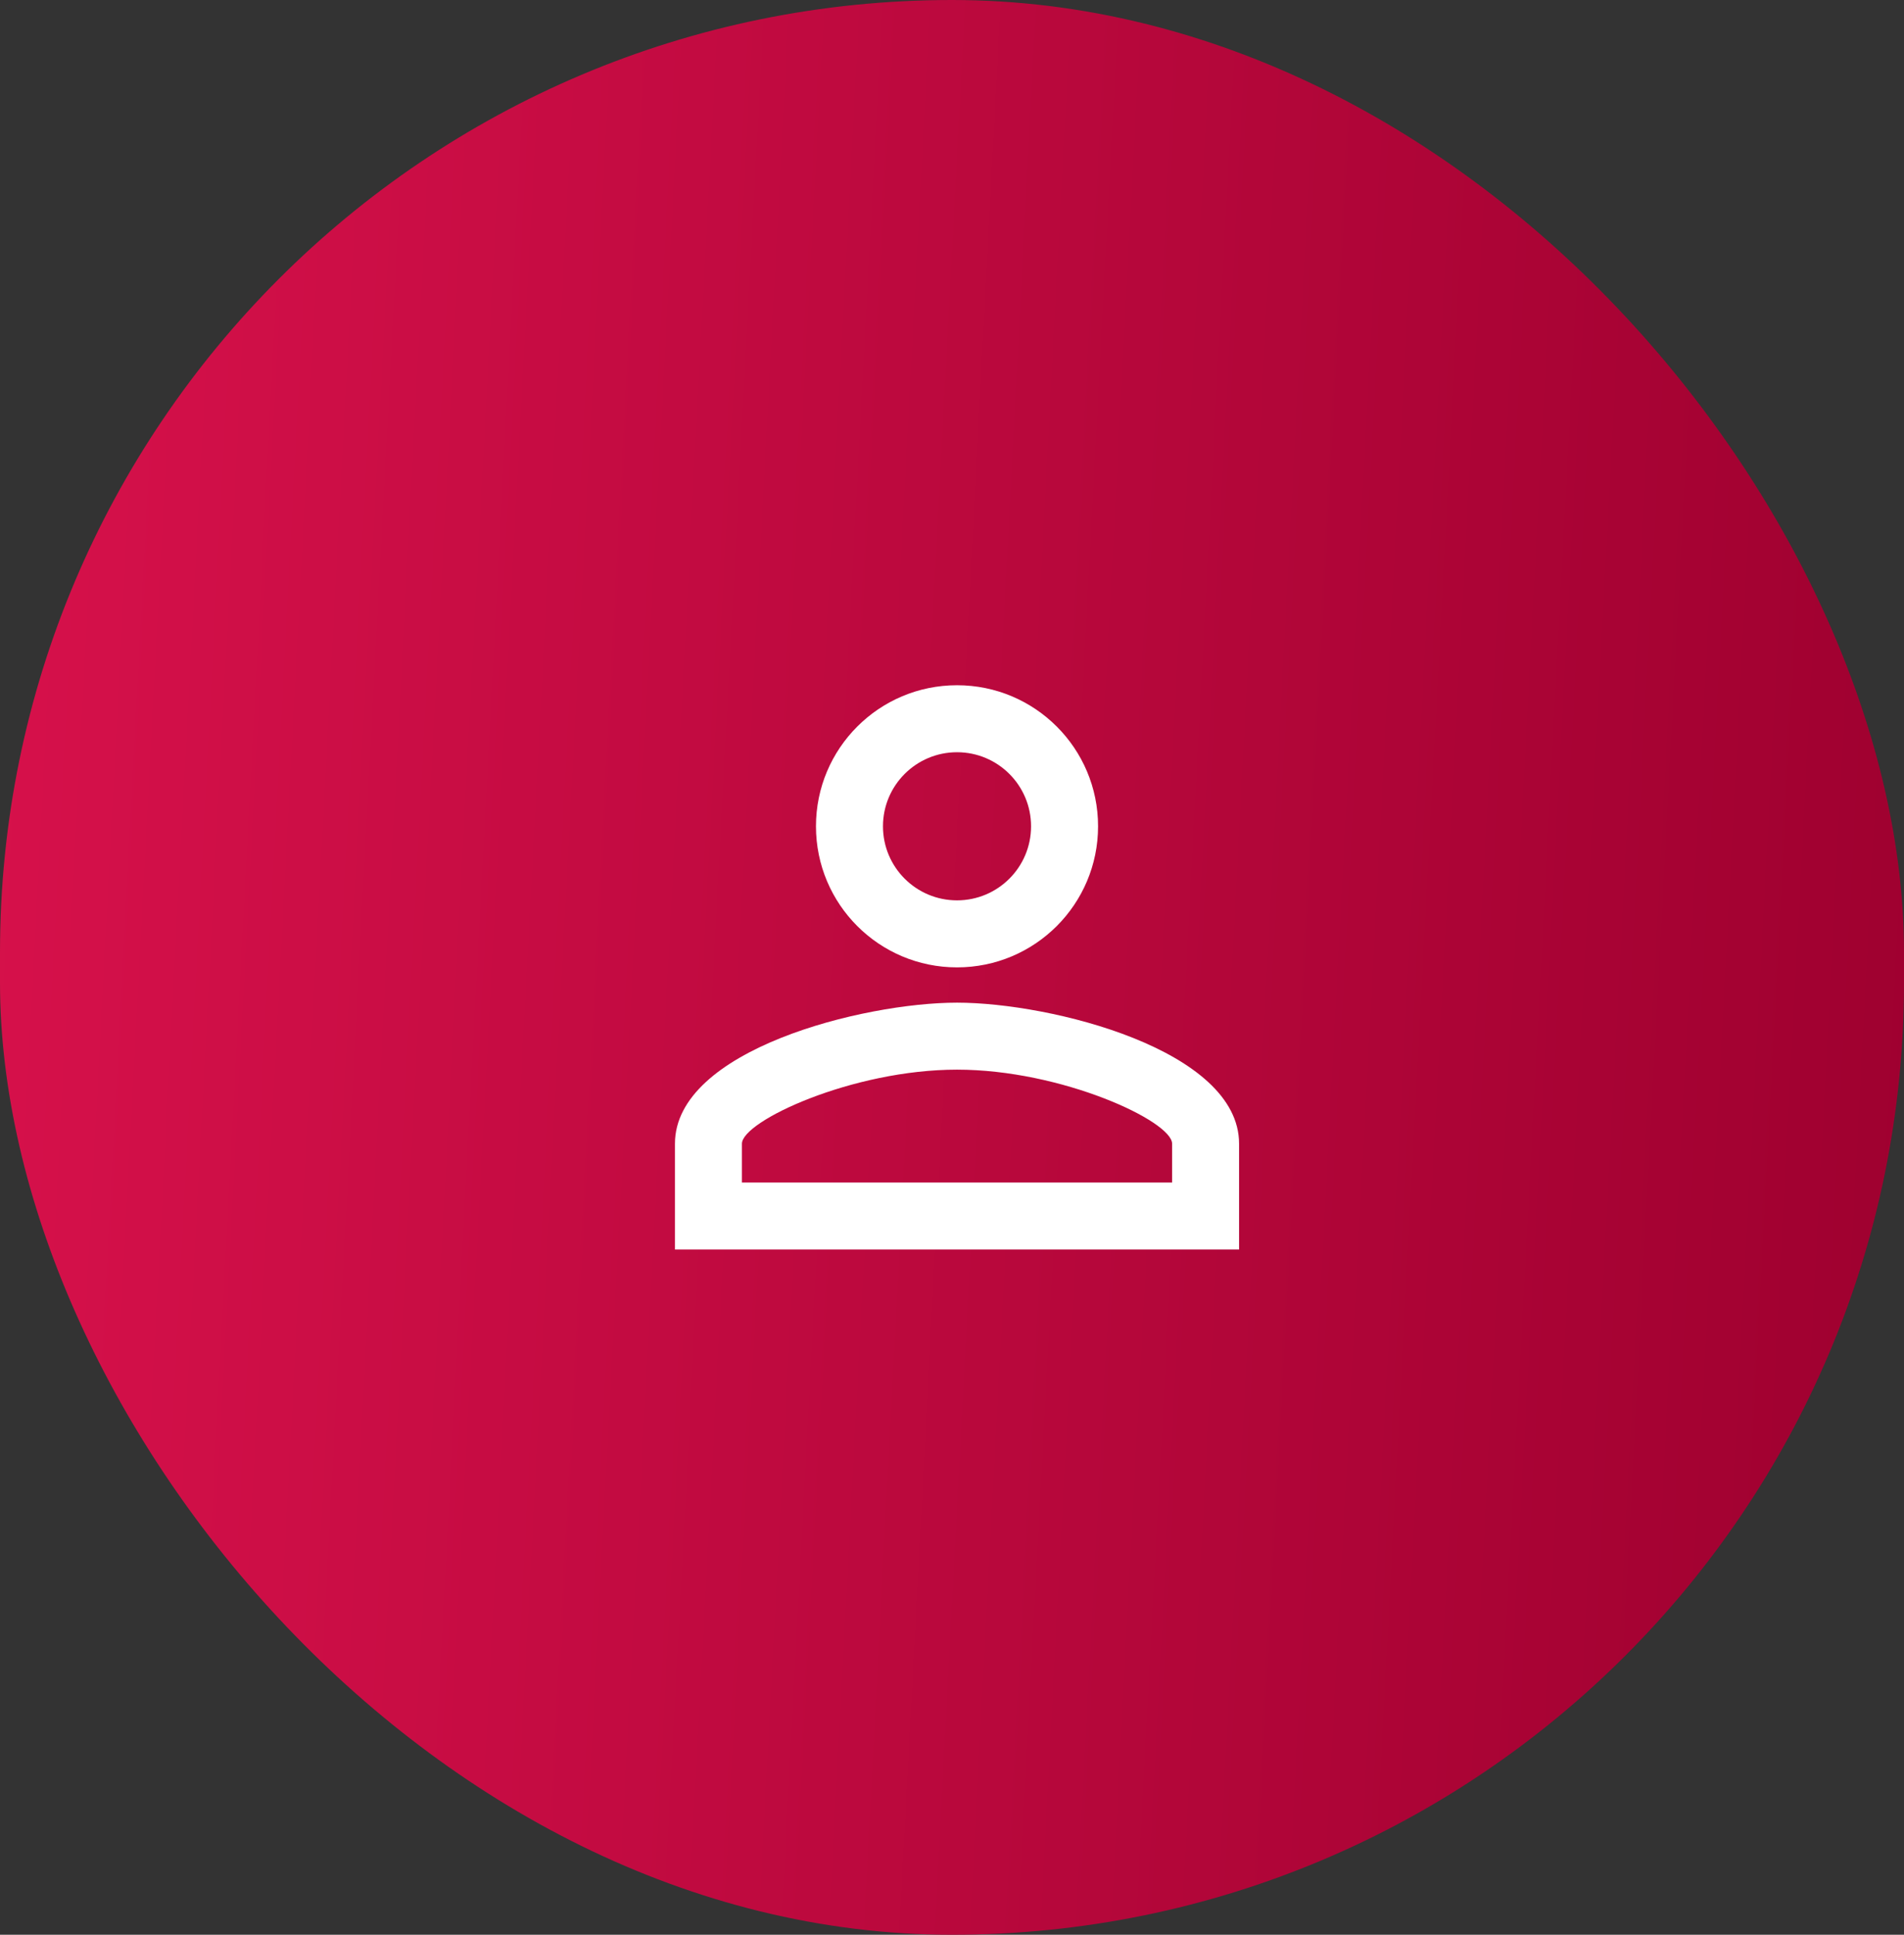 <svg width="63" height="64" viewBox="0 0 63 64" fill="none" xmlns="http://www.w3.org/2000/svg">
<rect x="0" y="0" width="63" height="64" fill="#333333" stroke="none"/>
<rect width="63" height="64" rx="31.5" fill="url(#paint0_linear_1_23)"/>
<g clip-path="url(#clip0_1_23)">
<path d="M31.666 33.167C28.551 33.167 22.333 34.73 22.333 37.833V41.333H40.999V37.833C40.999 34.73 34.781 33.167 31.666 33.167ZM38.783 39.117H24.549V37.833C24.549 37.087 28.201 35.383 31.666 35.383C35.131 35.383 38.783 37.087 38.783 37.833V39.117ZM31.666 32C34.244 32 36.333 29.912 36.333 27.333C36.333 24.755 34.244 22.667 31.666 22.667C29.088 22.667 26.999 24.755 26.999 27.333C26.999 29.912 29.088 32 31.666 32ZM31.666 24.883C33.019 24.883 34.116 25.98 34.116 27.333C34.116 28.687 33.019 29.783 31.666 29.783C30.313 29.783 29.216 28.687 29.216 27.333C29.216 25.98 30.313 24.883 31.666 24.883Z" fill="white"/>
</g>
<defs>
<linearGradient id="paint0_linear_1_23" x1="-2.01757e-08" y1="-2.667" x2="66.321" y2="0.82" gradientUnits="userSpaceOnUse">
<stop stop-color="#D7114B"/>
<stop offset="1" stop-color="#9E002F"/>
</linearGradient>
<clipPath id="clip0_1_23">
<rect width="28" height="28" fill="white" transform="translate(17.666 18)"/>
</clipPath>
</defs>
</svg>
